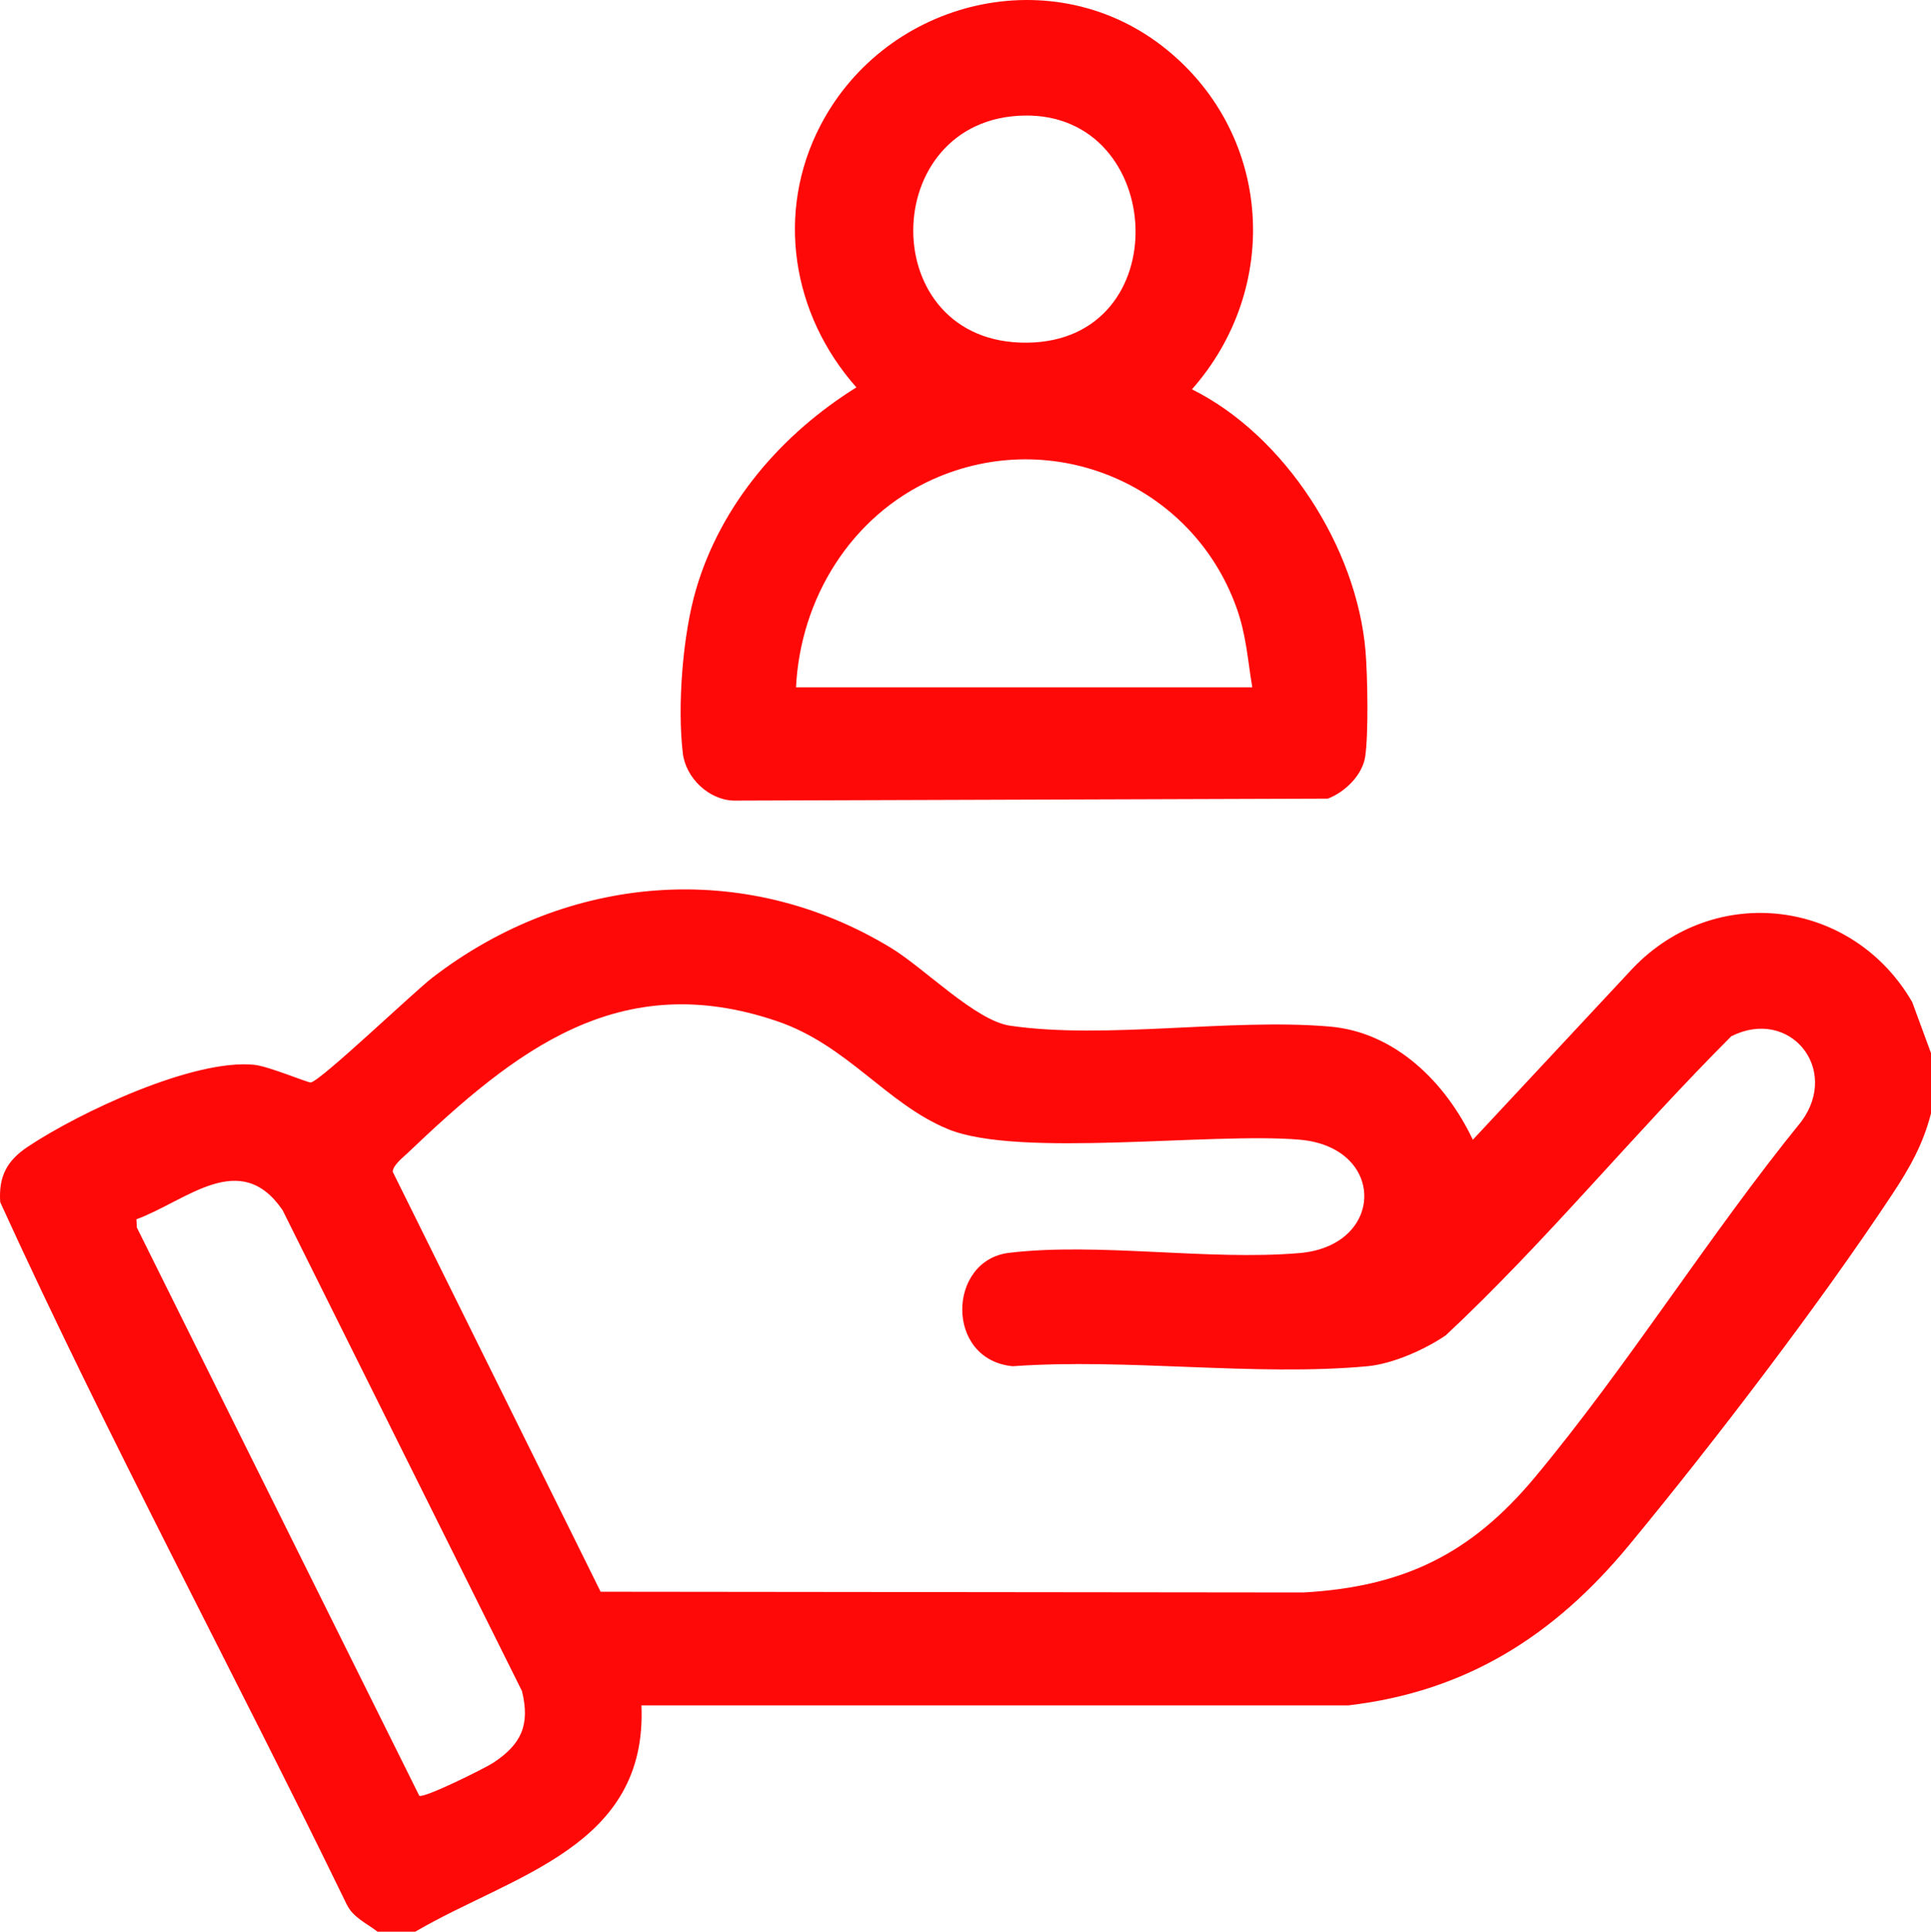 <?xml version="1.0" encoding="UTF-8"?>
<svg id="Capa_2" data-name="Capa 2" xmlns="http://www.w3.org/2000/svg" viewBox="0 0 511.12 511.25">
  <defs>
    <style>
      .cls-1 {
        fill: #ff0808;
      }
    </style>
  </defs>
  <g id="Capa_1-2" data-name="Capa 1">
    <g id="Q0HUOn.tif">
      <g>
        <path class="cls-1" d="M511.12,278.71v15.97c-2.1,8.15-5.6,14.36-10.17,21.27-19.2,29.05-47.43,65.98-69.72,92.96-19.71,23.86-42.93,38.76-74.33,42.44h-187.12c1.61,37.54-33.99,44.75-59.88,59.9h-9.98c-2.9-2.29-6.47-3.71-8.18-7.29C61.58,441.9,28.62,380.78.06,318.17c-.47-6.81,1.78-11.01,7.35-14.71,13.62-9.06,43.88-23.32,59.95-21.64,3.82.4,14.14,4.79,14.92,4.66,2.66-.45,27.19-23.89,32.14-27.71,35.67-27.49,82.62-31.55,121.54-7.82,8.8,5.37,22.26,19.17,31.39,20.51,25.33,3.72,58.32-2.04,84.61.23,17.45,1.5,30.76,14.91,37.89,29.96l42.38-45.43c21.87-22.81,58.18-18.21,73.92,9l4.97,13.5ZM158.97,421.27l186.02.2c26.66-1.5,44.41-10.24,61.31-30.51,24.72-29.66,46.06-64.07,70.52-94.16,10.27-13.94-3.11-30.28-18.55-22.55-25.8,25.77-48.99,54.3-75.56,79.14-5.5,3.77-14.06,7.58-20.75,8.2-29.77,2.75-63.69-2.18-93.91,0-17.98-1.74-17.29-28.06-.97-30.01,23.58-2.83,52.71,2.13,76.91.06,22.67-1.95,23.01-28.03,0-30.01-23.39-2.01-74.34,4.9-93.03-2.78-16.34-6.71-26.58-22.22-45.27-28.58-41.86-14.24-69.36,7.8-97.78,34.88-1.26,1.2-3.92,3.25-3.96,4.97l55.03,111.15ZM110.98,475.26c1.13.8,17.3-7.22,19.58-8.72,7.45-4.9,9.79-10.04,7.6-18.98l-63.36-127.27c-11.22-16.45-25.47-2.44-38.69,2.41l.11,2.18,74.75,150.37Z"/>
        <path class="cls-1" d="M315.5,103.03c24.65,12.28,43.65,41.9,45.95,69.35.53,6.36.82,21.95-.1,27.92-.76,4.9-5.39,9.36-9.89,11.07l-157.27.52c-6.59-.19-12.66-6-13.45-12.5-1.5-12.47-.04-31.38,3.51-43.45,6.65-22.62,22.68-41.1,42.43-53.42-17.01-19.17-21.54-46.23-9.5-69.35C234.64-.37,279.21-11.12,308.98,13.26c27.82,22.78,30.14,63.03,6.52,89.78ZM271.25,30.58c-39.13.57-39.81,60.58.66,60.11,39.83-.46,36.79-60.65-.66-60.11ZM331.47,181.9c-1.27-7.57-1.57-13.86-4.23-21.22-11.75-32.52-48.61-48.03-80.28-33.84-21.67,9.71-35.11,31.54-36.26,55.06h120.76Z"/>
      </g>
    </g>
  </g>
</svg>